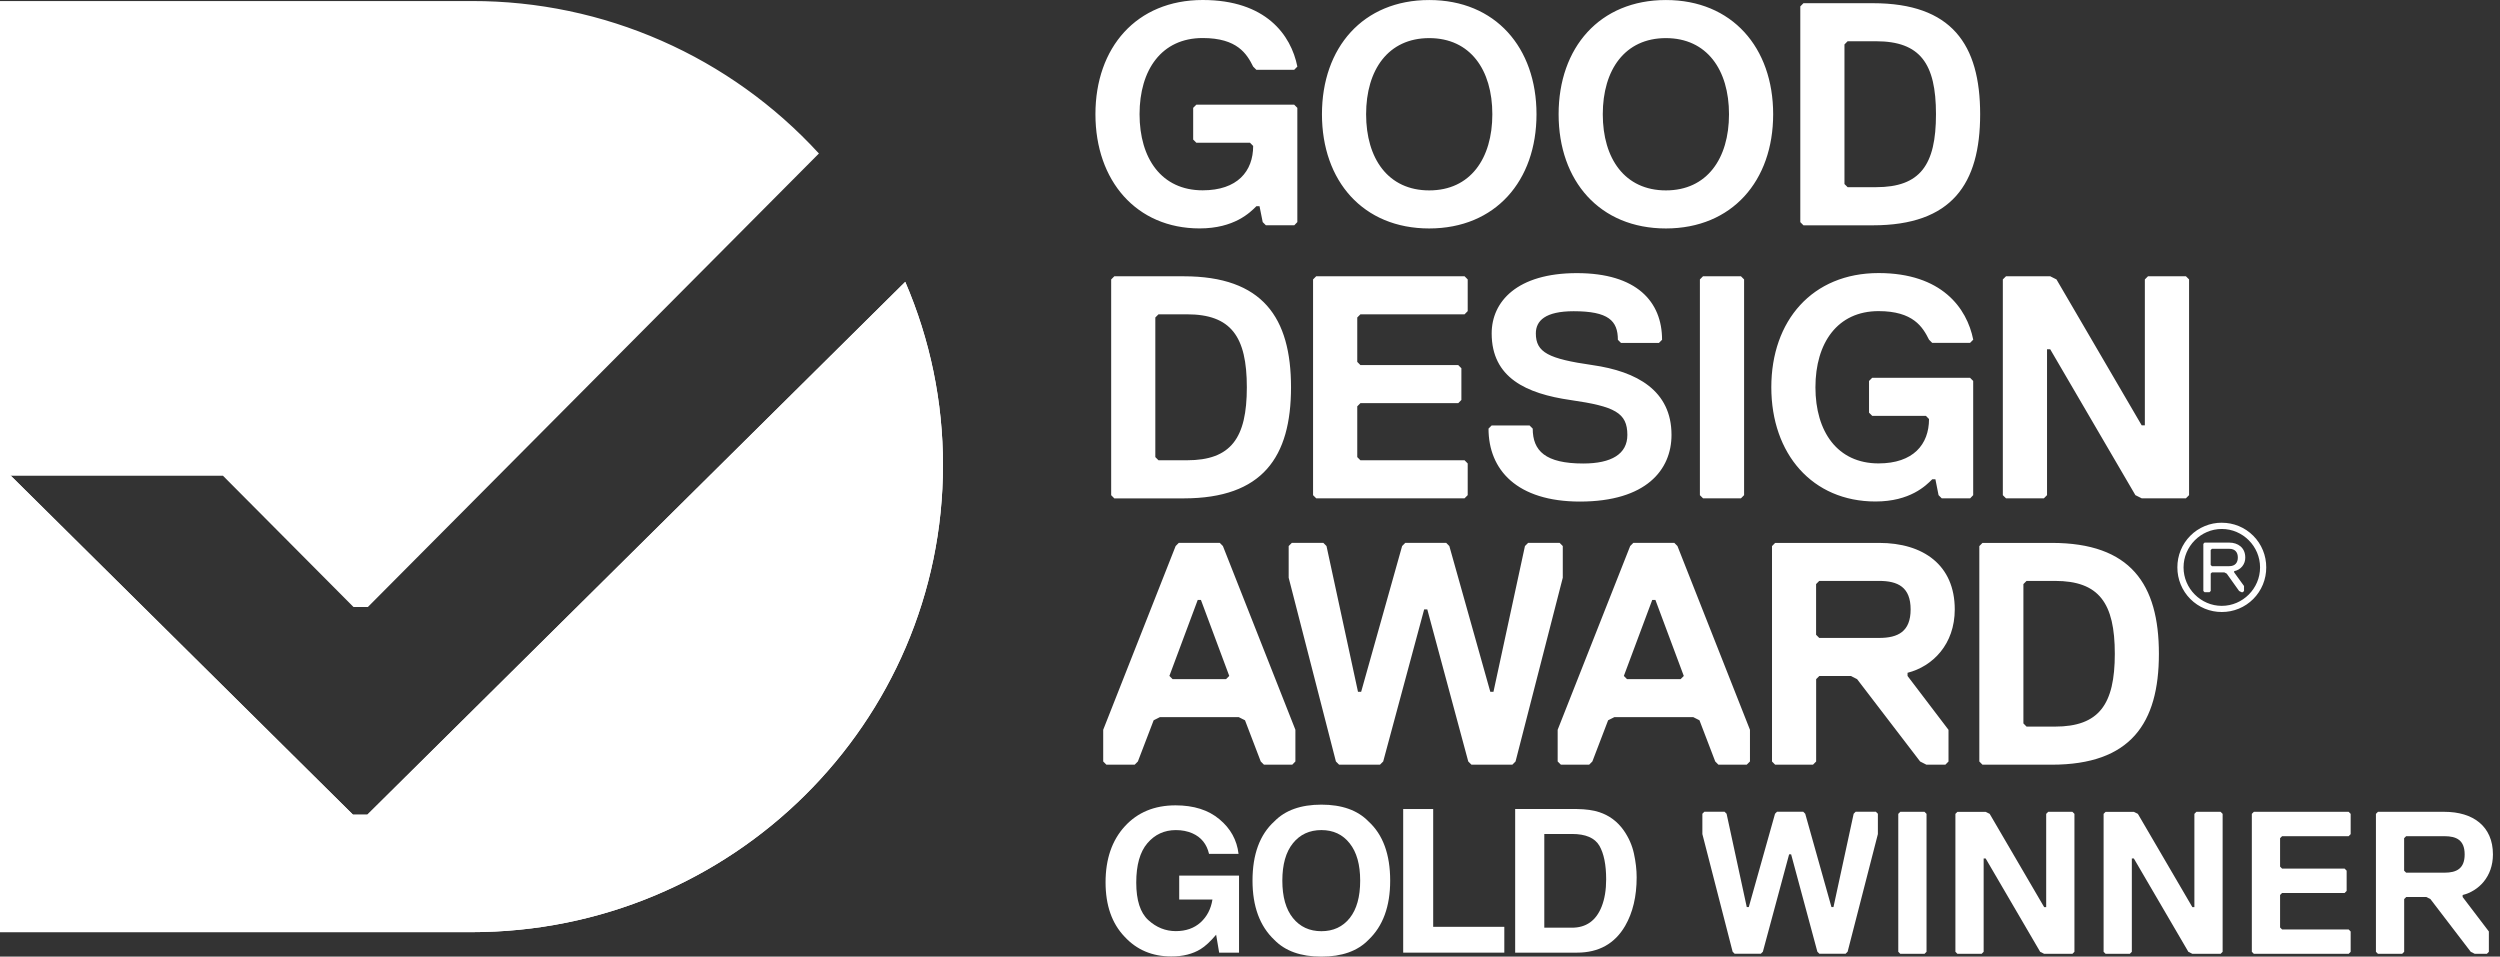 <svg xmlns="http://www.w3.org/2000/svg" width="196" height="75" viewBox="0 0 196 75" fill="none"><rect x="0" y="0" width="196" height="75" fill="#333333" stroke="none"/><path d="M70.972 22.096L28.802 63.87H27.672L0 36.46V73.08H36.964C57.381 73.08 73.93 56.683 73.93 36.458C73.933 31.522 72.927 26.635 70.97 22.094L70.972 22.096Z" fill="white"></path><path d="M28.845 47.585L64.203 12.034C60.743 8.261 56.541 5.25 51.861 3.193C47.182 1.135 42.127 0.076 37.019 0.082H0V37.3H17.483L27.713 47.587H28.845V47.585ZM157.022 21.907V38.822L157.271 39.069H160.24L160.487 38.82V27.382H160.736L167.415 38.82L167.911 39.069H171.374L171.623 38.82V21.905L171.374 21.657H168.405L168.156 21.907V33.347H167.909L161.228 21.907L160.732 21.657H157.273L157.022 21.907ZM154.698 38.822V29.865L154.45 29.617H146.781L146.532 29.867V32.352L146.781 32.602H150.988L151.235 32.851C151.235 34.841 149.999 36.331 147.278 36.331C144.06 36.331 142.33 33.846 142.33 30.363C142.33 26.881 144.06 24.392 147.278 24.392C149.997 24.392 150.74 25.637 151.235 26.631L151.484 26.881H154.453L154.702 26.631C154.208 24.146 152.228 21.408 147.28 21.408C142.084 21.408 138.871 25.137 138.871 30.363C138.871 35.586 142.087 39.317 147.037 39.317C149.756 39.317 150.994 38.071 151.488 37.575H151.736L151.983 38.82L152.232 39.069H154.459L154.698 38.82V38.822ZM136.737 38.822V21.907L136.488 21.657H133.518L133.272 21.907V38.822L133.52 39.069H136.49L136.737 38.82V38.822ZM131.046 34.096C131.046 30.614 128.327 29.122 124.86 28.625C121.399 28.129 120.41 27.63 120.41 26.14C120.41 25.145 121.152 24.4 123.379 24.4C126.098 24.4 126.841 25.145 126.841 26.639L127.088 26.888H130.057L130.306 26.639C130.306 23.653 128.327 21.413 123.626 21.413C118.927 21.413 116.947 23.653 116.947 26.14C116.947 29.619 119.667 30.864 123.133 31.363C126.596 31.862 127.585 32.358 127.585 34.099C127.585 35.59 126.347 36.339 124.124 36.339C121.154 36.339 120.165 35.344 120.165 33.602L119.916 33.354H116.947L116.7 33.602C116.7 36.838 118.927 39.323 123.875 39.323C129.068 39.317 131.046 36.83 131.046 34.096ZM115.068 38.82V36.335L114.822 36.085H106.655L106.409 35.836V31.857L106.657 31.607H114.326L114.573 31.357V28.87L114.326 28.623H106.657L106.409 28.371V24.891L106.657 24.642H114.822L115.068 24.392V21.907L114.82 21.657H103.192L102.944 21.907V38.822L103.192 39.069H114.82L115.068 38.82ZM97.752 30.364C97.752 34.345 96.515 36.085 93.053 36.085H90.826L90.577 35.836V24.891L90.826 24.642H93.053C96.515 24.642 97.752 26.385 97.752 30.364ZM101.216 30.364C101.216 24.895 98.989 21.661 92.805 21.661H87.363L87.116 21.909V38.824L87.363 39.073H92.805C98.987 39.069 101.216 35.836 101.216 30.364ZM151.781 8.957C151.781 12.938 150.543 14.675 147.082 14.675H144.854L144.606 14.428V3.484L144.854 3.234H147.082C150.543 3.238 151.781 4.978 151.781 8.957ZM155.244 8.957C155.244 3.487 153.017 0.251 146.833 0.251H141.391L141.144 0.501V17.416L141.391 17.665H146.833C153.019 17.662 155.244 14.428 155.244 8.957ZM139.016 8.957C139.016 3.733 135.799 0.002 130.606 0.002C125.41 0.002 122.195 3.733 122.195 8.957C122.195 14.182 125.413 17.911 130.606 17.911C135.799 17.908 139.016 14.178 139.016 8.957ZM135.554 8.957C135.554 12.438 133.823 14.927 130.606 14.927C127.388 14.927 125.658 12.44 125.658 8.957C125.658 5.477 127.388 2.988 130.606 2.988C133.819 2.988 135.554 5.473 135.554 8.957ZM120.462 8.957C120.462 3.733 117.244 0.002 112.051 0.002C106.854 0.002 103.641 3.733 103.641 8.957C103.641 14.182 106.858 17.911 112.051 17.911C117.244 17.908 120.462 14.178 120.462 8.957ZM116.999 8.957C116.999 12.438 115.269 14.927 112.051 14.927C108.834 14.927 107.103 12.44 107.103 8.957C107.103 5.477 108.834 2.988 112.051 2.988C115.269 2.988 116.999 5.473 116.999 8.957ZM101.711 17.414V8.455L101.463 8.206H93.794L93.545 8.455V10.942L93.794 11.192H97.999L98.248 11.442C98.248 13.431 97.01 14.921 94.289 14.921C91.073 14.921 89.341 12.436 89.341 8.953C89.341 5.471 91.073 2.982 94.289 2.982C97.01 2.982 97.752 4.227 98.248 5.222L98.497 5.471H101.466L101.713 5.222C101.218 2.735 99.241 0 94.293 0C89.096 0 85.882 3.729 85.882 8.955C85.882 14.178 89.1 17.908 94.048 17.908C96.769 17.908 98.007 16.663 98.501 16.168H98.747L98.996 17.412L99.245 17.662H101.472L101.711 17.412V17.414ZM165.801 51.256C165.801 55.23 164.566 56.966 161.105 56.966H158.882L158.635 56.716V45.792L158.882 45.543H161.107C164.566 45.543 165.801 47.279 165.801 51.256ZM169.258 51.256C169.258 45.792 167.035 42.564 160.862 42.564H155.426L155.179 42.814V59.702L155.426 59.952H160.862C167.035 59.948 169.258 56.718 169.258 51.256ZM149.793 47.778C149.793 49.516 148.804 50.014 147.325 50.014H142.629L142.381 49.766V45.792L142.629 45.543H147.323C148.806 45.543 149.793 46.038 149.793 47.778ZM153.253 47.778C153.253 44.3 150.784 42.564 147.325 42.564H139.172L138.925 42.814V59.702L139.172 59.952H142.137L142.386 59.702V53.246L142.635 52.996H145.103L145.597 53.246L150.539 59.702L151.031 59.952H152.516L152.763 59.702V57.219L149.552 52.996V52.747C151.525 52.247 153.253 50.511 153.253 47.778ZM132.009 52.994L131.761 53.244H127.559L127.31 52.994L129.536 47.033H129.784L132.009 52.994ZM137.197 59.699V57.215L131.512 42.81L131.265 42.56H128.054L127.806 42.81L122.121 57.215V59.699L122.37 59.948H124.593L124.842 59.699L126.076 56.47L126.57 56.221H132.746L133.238 56.47L134.474 59.699L134.721 59.948H136.946L137.197 59.699ZM110.174 42.56L109.926 42.81L106.715 54.235H106.466L103.998 42.81L103.749 42.56H101.281L101.032 42.81V45.293L104.735 59.699L104.983 59.948H108.194L108.443 59.699L111.654 47.778H111.9L115.111 59.699L115.36 59.948H118.571L118.819 59.699L122.522 45.293V42.81L122.275 42.56H119.807L119.556 42.81L117.088 54.235H116.839L113.628 42.81L113.381 42.56H110.169H110.174ZM96.374 52.992L96.125 53.242H91.929L91.68 52.992L93.903 47.033H94.152L96.374 52.994V52.992ZM101.559 59.699V57.215L95.876 42.81L95.629 42.56H92.418L92.17 42.81L86.491 57.215V59.699L86.737 59.948H88.963L89.21 59.699L90.446 56.47L90.939 56.221H97.114L97.608 56.47L98.842 59.699L99.091 59.948H101.316L101.559 59.699ZM174.769 43.026H173.414L173.317 43.125V44.291L173.414 44.388H174.769C175.251 44.388 175.446 44.096 175.446 43.708C175.446 43.319 175.251 43.026 174.769 43.026ZM175.932 45.943V46.333L175.836 46.43H175.739L175.546 46.333L174.577 44.973L174.384 44.874H173.419L173.321 44.971V46.331L173.224 46.43H172.838L172.742 46.333V42.639L172.838 42.54H174.772C175.45 42.54 176.029 42.931 176.029 43.708C176.035 43.961 175.951 44.209 175.791 44.405C175.632 44.601 175.407 44.733 175.158 44.777V44.874L175.932 45.943ZM174.188 47.499C175.832 47.499 177.189 46.139 177.189 44.485C177.189 42.833 175.834 41.471 174.188 41.471C172.545 41.471 171.19 42.833 171.19 44.485C171.19 46.137 172.545 47.499 174.188 47.499ZM174.188 40.983C174.646 40.981 175.1 41.07 175.524 41.245C175.948 41.42 176.333 41.678 176.657 42.004C176.981 42.329 177.238 42.716 177.412 43.141C177.587 43.567 177.675 44.023 177.673 44.483C177.675 44.943 177.586 45.399 177.412 45.824C177.237 46.249 176.981 46.636 176.657 46.961C176.333 47.286 175.948 47.544 175.524 47.719C175.1 47.894 174.646 47.983 174.188 47.981C173.73 47.983 173.276 47.893 172.853 47.718C172.429 47.543 172.045 47.285 171.721 46.96C171.397 46.635 171.141 46.248 170.967 45.823C170.793 45.398 170.704 44.943 170.706 44.483C170.703 44.023 170.792 43.567 170.966 43.142C171.14 42.716 171.396 42.329 171.72 42.004C172.043 41.678 172.428 41.42 172.852 41.245C173.275 41.069 173.729 40.979 174.188 40.981V40.983ZM141.374 63.64L141.53 63.798L143.586 71.114H143.744L145.327 63.798L145.485 63.64H147.068L147.226 63.798V65.391L144.854 74.612L144.696 74.772H142.64L142.482 74.614L140.425 66.982H140.266L138.209 74.614L138.052 74.772H135.995L135.838 74.614L133.466 65.391V63.798L133.623 63.64H135.205L135.364 63.798L136.946 71.114H137.105L139.162 63.798L139.319 63.64H141.374ZM150.882 74.78H148.983L148.825 74.621V63.806L148.983 63.647H150.882L151.04 63.806V74.621L150.882 74.78ZM153.462 63.649H155.676L155.991 63.806L160.264 71.121H160.421V63.806L160.579 63.647H162.478L162.636 63.806V74.621L162.478 74.78H160.264L159.948 74.621L155.676 67.306H155.518V74.621L155.36 74.78H153.462L153.304 74.621V63.806L153.462 63.649ZM165.08 63.649H167.294L167.609 63.806L171.882 71.121H172.04V63.806L172.197 63.647H174.096L174.254 63.806V74.621L174.096 74.78H171.882L171.566 74.621L167.294 67.306H167.136V74.621L166.978 74.78H165.08L164.922 74.621V63.806L165.08 63.649ZM184.135 74.78H176.702L176.544 74.621V63.806L176.702 63.647H184.135L184.292 63.806V65.397L184.135 65.557H178.916L178.758 65.715V67.941L178.916 68.099H183.819L183.977 68.26V69.85L183.819 70.009H178.916L178.758 70.167V72.712L178.916 72.87H184.135L184.292 73.03V74.621L184.135 74.78ZM193.071 70.169V70.327L195.127 73.028V74.621L194.97 74.78H194.023L193.706 74.621L190.543 70.486L190.228 70.327H188.645L188.487 70.486V74.621L188.329 74.78H186.431L186.273 74.621V63.806L186.431 63.647H191.649C193.864 63.647 195.447 64.759 195.447 66.989C195.443 68.737 194.333 69.852 193.071 70.169ZM191.646 65.557H188.641L188.483 65.715V68.26L188.641 68.418H191.648C192.594 68.418 193.229 68.101 193.229 66.986C193.229 65.873 192.598 65.557 191.646 65.557Z" fill="white"></path><path d="M70.972 22.096L28.802 63.87H27.672L0 36.46V73.08H36.964C57.381 73.08 73.93 56.683 73.93 36.458C73.933 31.522 72.927 26.635 70.97 22.094L70.972 22.096Z" fill="white"></path><path d="M123.639 74.687H118.789V63.428H123.639C124.337 63.438 124.918 63.519 125.381 63.672C126.17 63.932 126.809 64.408 127.298 65.1C127.69 65.661 127.958 66.267 128.1 66.918C128.243 67.57 128.314 68.192 128.314 68.782C128.314 70.279 128.014 71.547 127.413 72.586C126.598 73.987 125.34 74.687 123.639 74.687ZM125.389 66.3C125.027 65.689 124.312 65.383 123.242 65.383H121.073V72.731H123.242C124.352 72.731 125.126 72.184 125.564 71.089C125.804 70.488 125.923 69.773 125.923 68.943C125.923 67.797 125.745 66.916 125.389 66.3Z" fill="white"></path><path d="M110.01 63.428H112.362V72.663H117.938V74.687H110.01V63.428Z" fill="white"></path><path d="M103.598 75C101.988 75 100.759 74.562 99.908 73.686C98.768 72.612 98.197 71.064 98.197 69.042C98.197 66.98 98.768 65.431 99.908 64.398C100.759 63.522 101.988 63.084 103.598 63.084C105.207 63.084 106.437 63.522 107.287 64.398C108.423 65.431 108.99 66.98 108.99 69.042C108.99 71.064 108.423 72.612 107.287 73.686C106.437 74.562 105.207 75 103.598 75ZM105.82 71.975C106.365 71.288 106.638 70.31 106.638 69.042C106.638 67.779 106.363 66.804 105.813 66.116C105.268 65.424 104.529 65.078 103.598 65.078C102.666 65.078 101.922 65.421 101.367 66.109C100.812 66.796 100.535 67.774 100.535 69.042C100.535 70.31 100.812 71.288 101.367 71.975C101.922 72.662 102.666 73.006 103.598 73.006C104.529 73.006 105.27 72.662 105.82 71.975Z" fill="white"></path><path d="M94.123 74.413C93.502 74.795 92.738 74.986 91.832 74.986C90.34 74.986 89.118 74.469 88.165 73.435C87.172 72.396 86.676 70.976 86.676 69.173C86.676 67.35 87.177 65.888 88.18 64.789C89.184 63.689 90.51 63.139 92.16 63.139C93.591 63.139 94.739 63.503 95.605 64.231C96.476 64.954 96.975 65.858 97.102 66.943H94.788C94.609 66.174 94.174 65.636 93.482 65.331C93.095 65.163 92.664 65.079 92.191 65.079C91.284 65.079 90.538 65.423 89.953 66.11C89.372 66.792 89.082 67.821 89.082 69.196C89.082 70.581 89.398 71.561 90.029 72.137C90.66 72.712 91.379 73 92.183 73C92.972 73 93.619 72.773 94.123 72.32C94.627 71.862 94.938 71.263 95.055 70.525H92.45V68.646H97.14V74.688H95.582L95.345 73.282C94.892 73.817 94.485 74.194 94.123 74.413Z" fill="white"></path></svg>